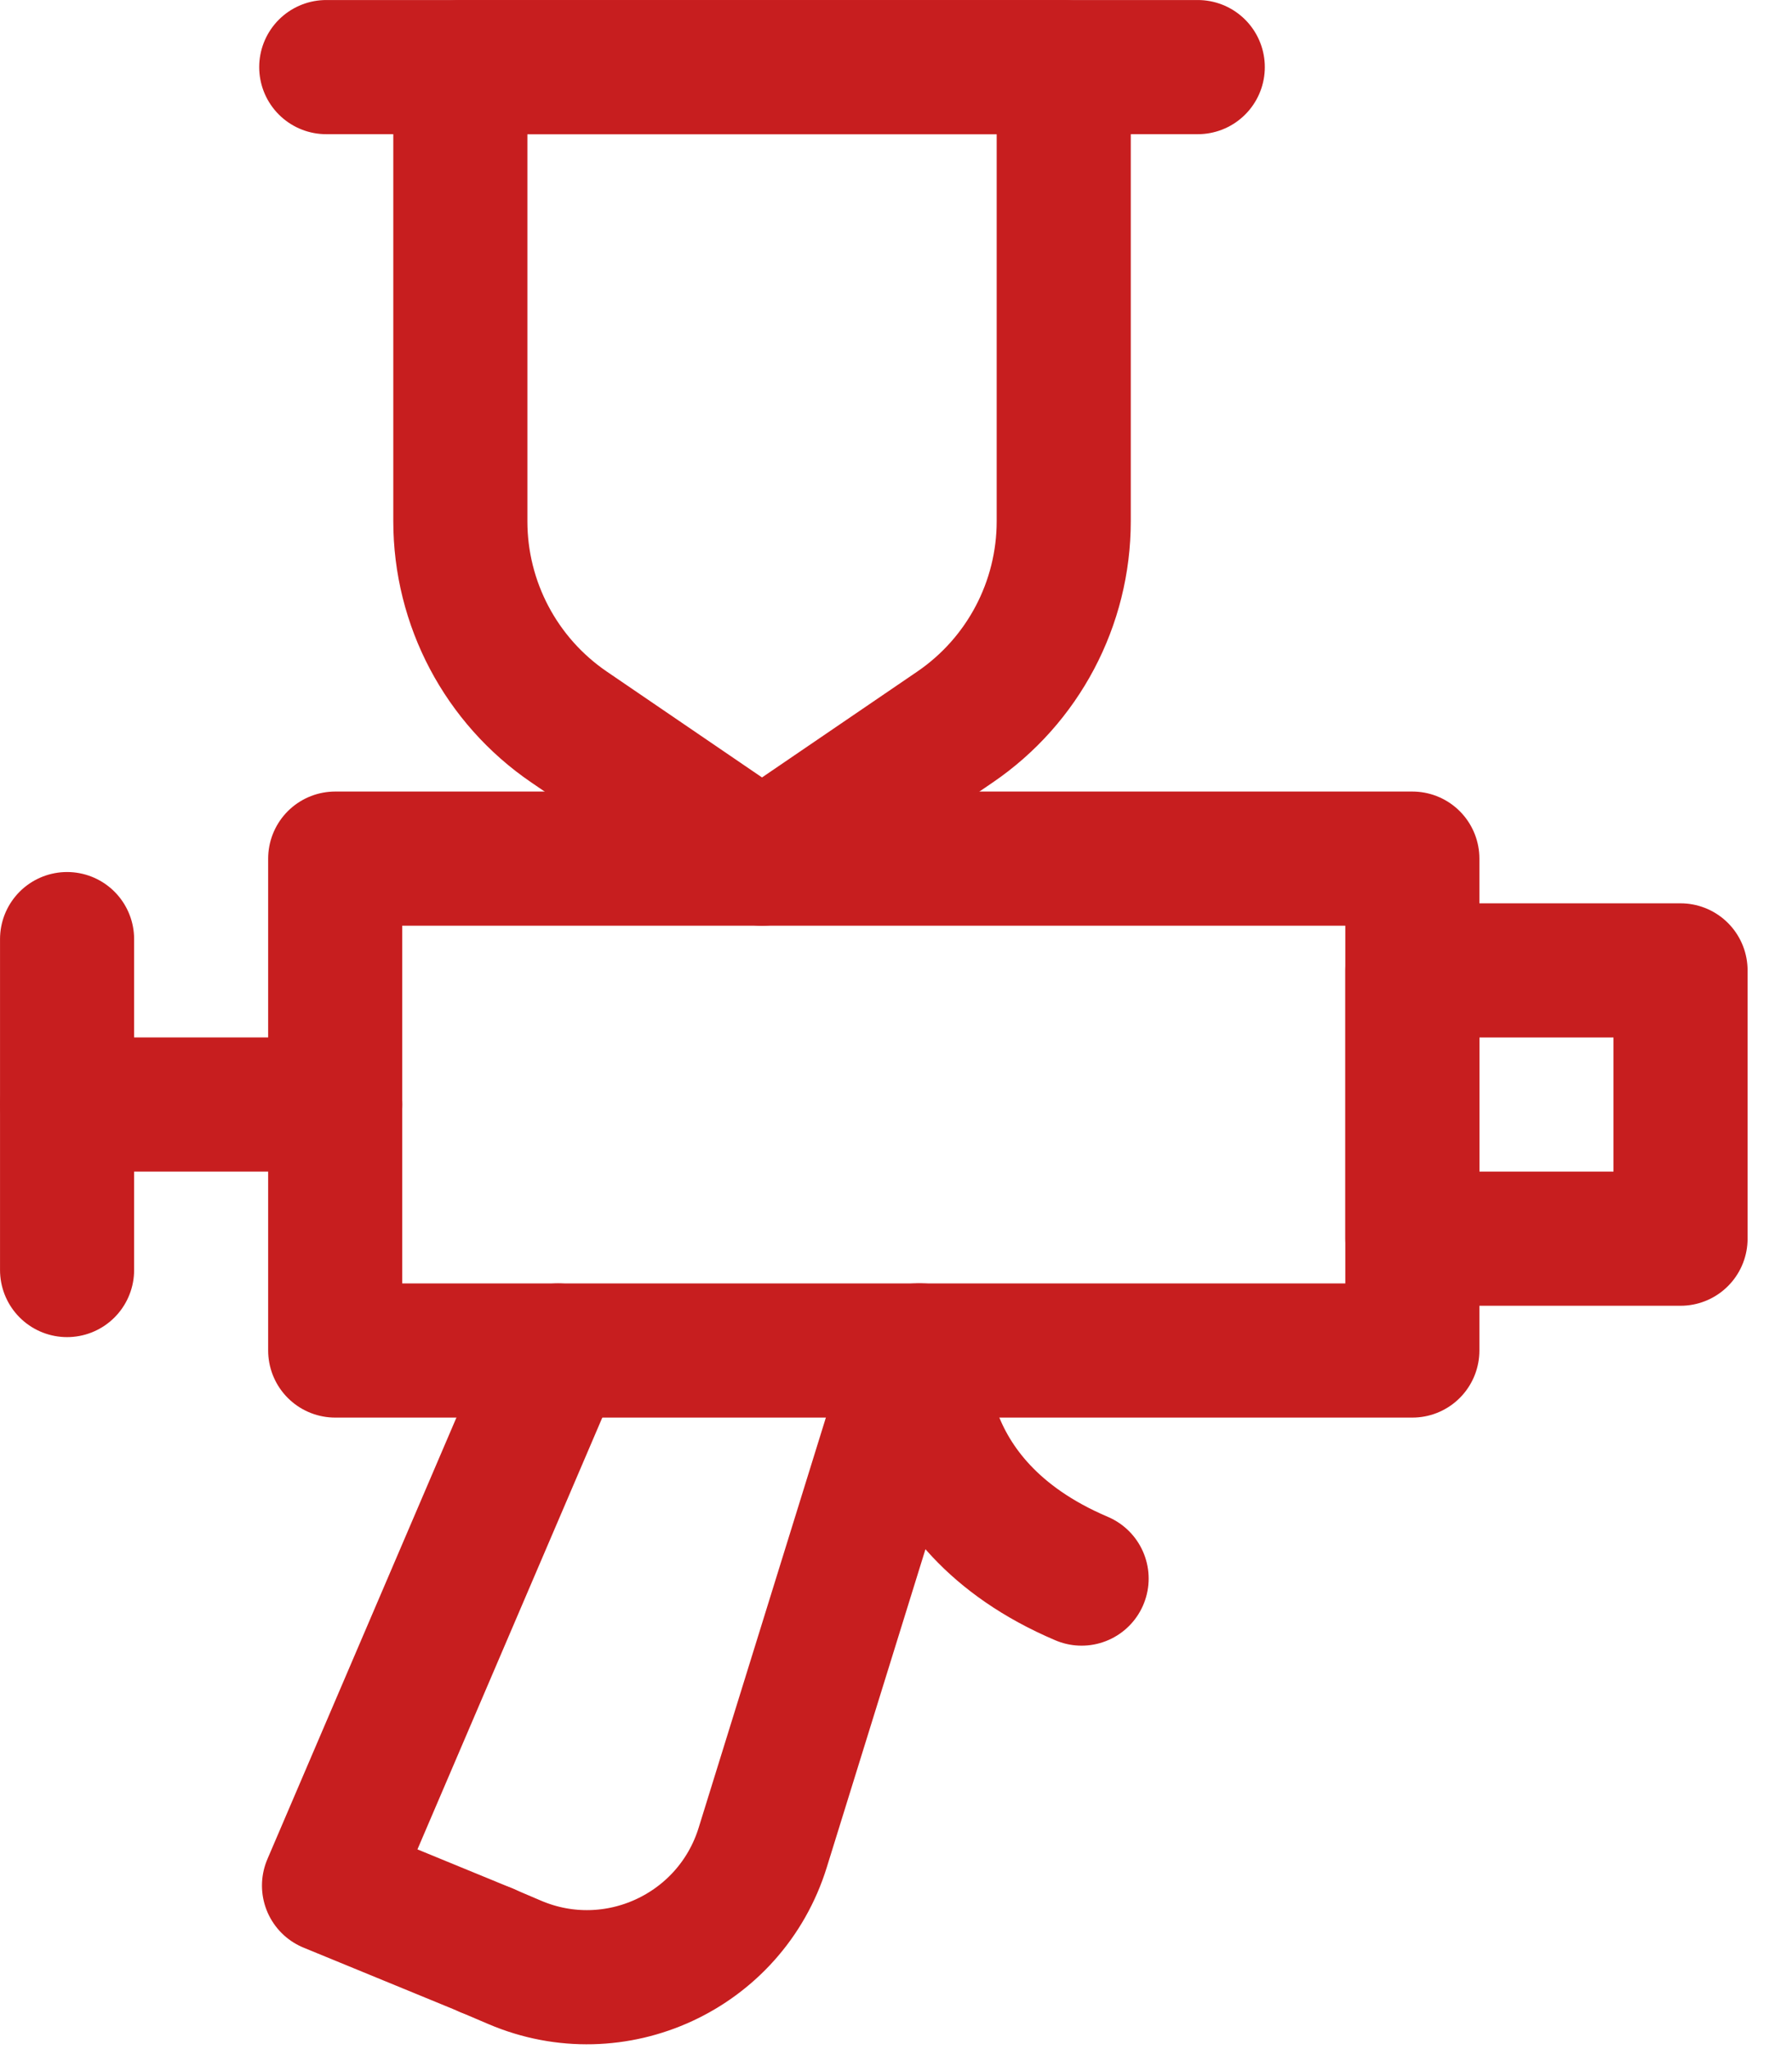 <svg width="35" height="40" viewBox="0 0 35 40" fill="none" xmlns="http://www.w3.org/2000/svg">
<g clip-path="url(#clip0_116_167)">
<path d="M27.585 16.761H6.547V26.363H27.585V16.761Z" stroke="#C71E1F" stroke-width="2.619" stroke-linecap="round" stroke-linejoin="round"/>
<path d="M32.823 18.943H27.585V24.18H32.823V18.943Z" stroke="#C71E1F" stroke-width="2.619" stroke-linecap="round" stroke-linejoin="round"/>
<path d="M10.9 26.363L6.426 36.808L9.505 38.072L9.499 38.071" stroke="#C71E1F" stroke-width="2.619" stroke-linecap="round" stroke-linejoin="round"/>
<path d="M9.499 38.071L9.504 38.073L10.053 38.307C12.011 39.143 14.264 38.102 14.896 36.068L17.908 26.363" stroke="#C71E1F" stroke-width="2.619" stroke-linecap="round" stroke-linejoin="round"/>
<path d="M18.001 26.363C18.001 26.363 17.633 29.331 21.125 30.815" stroke="#C71E1F" stroke-width="2.619" stroke-linecap="round" stroke-linejoin="round"/>
<path d="M20.776 1.31V10.174C20.776 11.783 19.981 13.287 18.651 14.193L14.883 16.761L11.116 14.193C9.786 13.287 8.991 11.783 8.991 10.174V1.31H20.776Z" stroke="#C71E1F" stroke-width="2.619" stroke-linecap="round" stroke-linejoin="round"/>
<path d="M6.372 1.31H23.394" stroke="#C71E1F" stroke-width="2.619" stroke-linecap="round" stroke-linejoin="round"/>
<path d="M6.547 21.561H1.31" stroke="#C71E1F" stroke-width="2.619" stroke-linecap="round" stroke-linejoin="round"/>
<path d="M1.31 18.332V24.792" stroke="#C71E1F" stroke-width="2.619" stroke-linecap="round" stroke-linejoin="round"/>
</g>
<defs>
<clipPath id="clip0_116_167">
<rect width="34.132" height="39.906" fill="white"/>
</clipPath>
</defs>
</svg>
